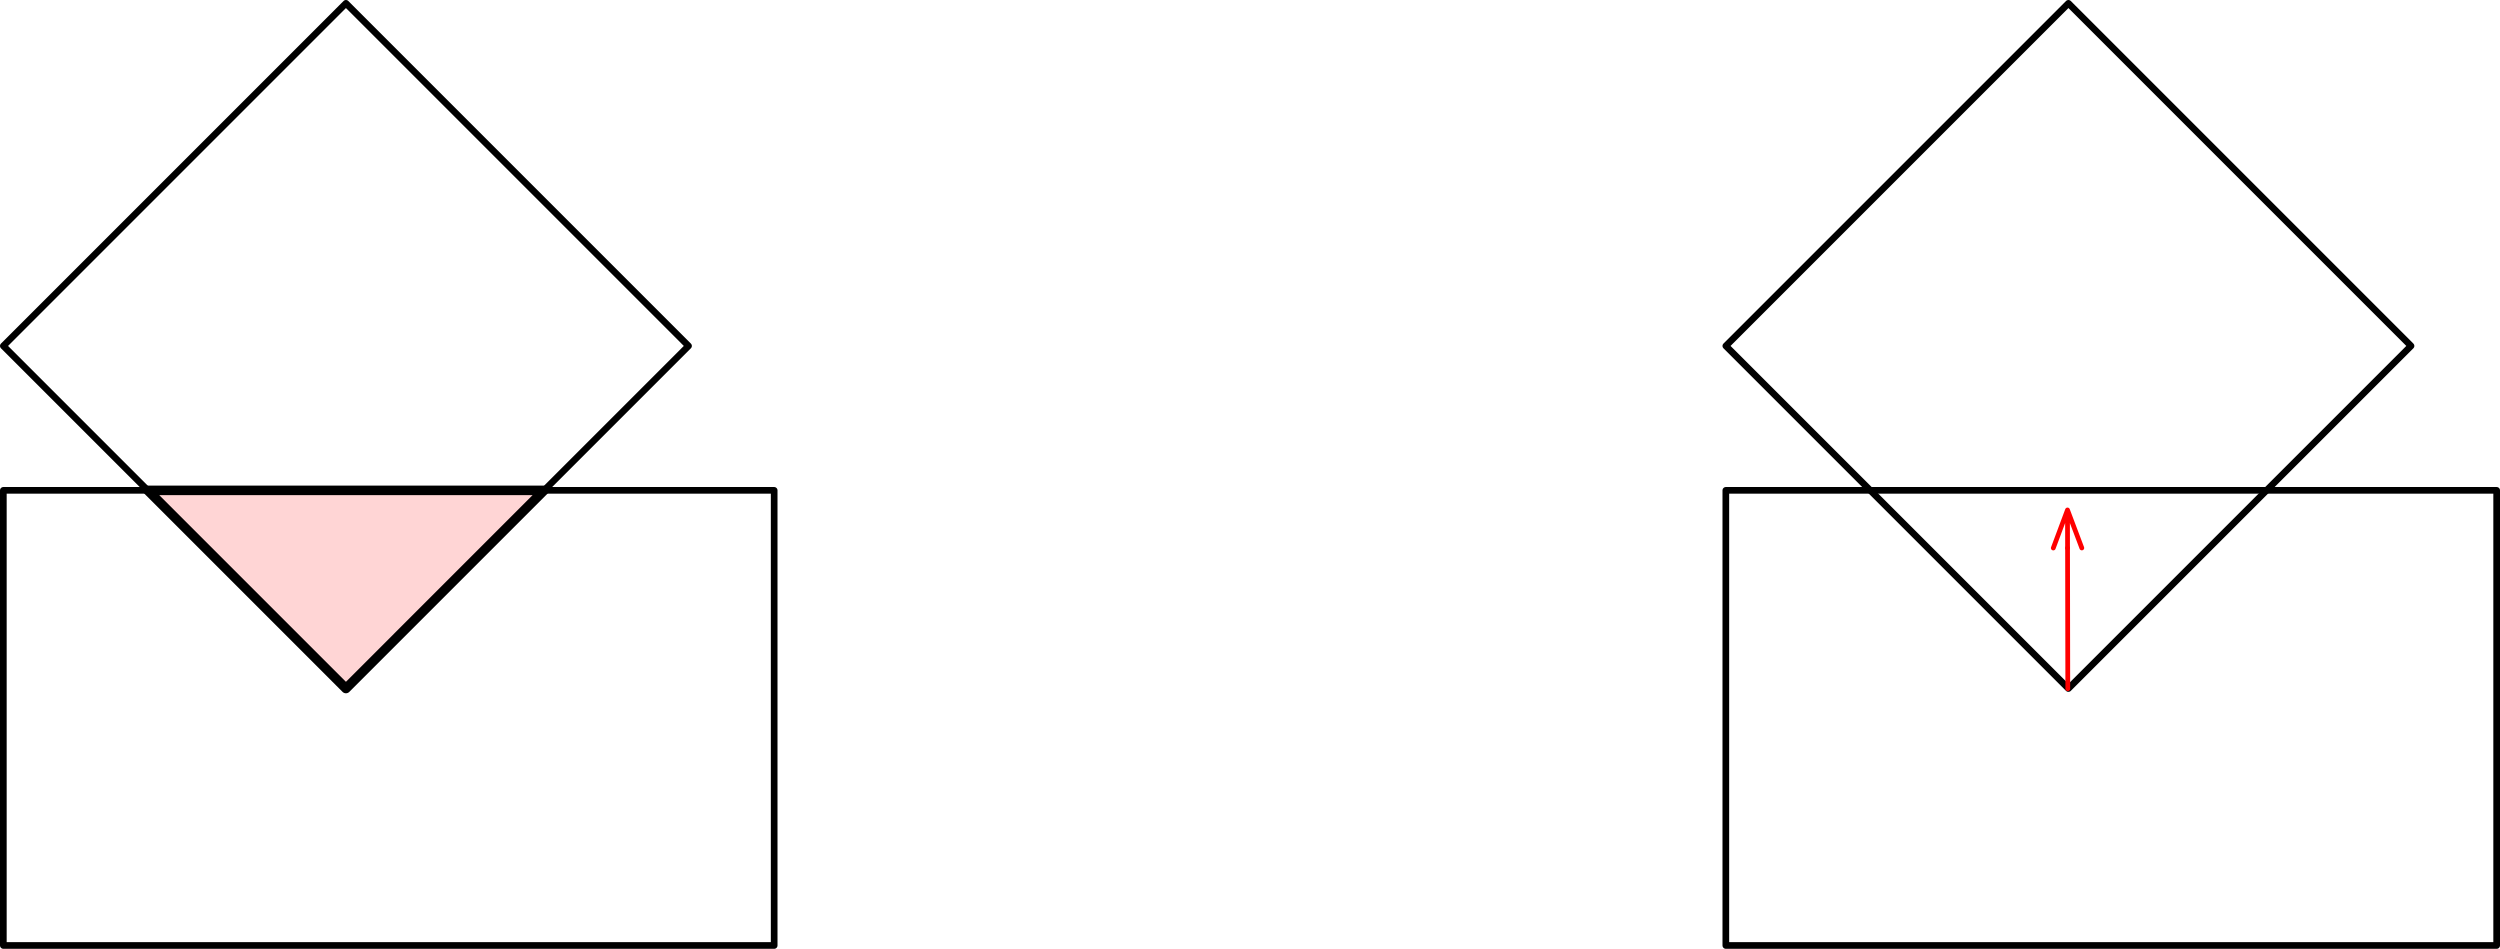 <?xml version="1.0" encoding="UTF-8" standalone="no"?>
<svg
   xmlns:dc="http://purl.org/dc/elements/1.1/"
   xmlns:cc="http://creativecommons.org/ns#"
   xmlns:rdf="http://www.w3.org/1999/02/22-rdf-syntax-ns#"
   xmlns:svg="http://www.w3.org/2000/svg"
   xmlns="http://www.w3.org/2000/svg"
   xmlns:sodipodi="http://sodipodi.sourceforge.net/DTD/sodipodi-0.dtd"
   xmlns:inkscape="http://www.inkscape.org/namespaces/inkscape"
   sodipodi:docname="penetration_depth.svg"
   inkscape:version="0.48.5 r10040"
   id="svg2"
   height="177.826"
   width="468.552"
   viewBox="186 313 374.842 142.261"
   version="1.1">
  <sodipodi:namedview
     pagecolor="#ffffff"
     bordercolor="#666666"
     borderopacity="1"
     objecttolerance="10"
     gridtolerance="10"
     guidetolerance="10"
     inkscape:pageopacity="0"
     inkscape:pageshadow="2"
     inkscape:window-width="1918"
     inkscape:window-height="1061"
     id="namedview43"
     showgrid="true"
     fit-margin-top="0"
     fit-margin-left="0"
     fit-margin-right="0"
     fit-margin-bottom="0"
     inkscape:zoom="2.3830986"
     inkscape:cx="182.11442"
     inkscape:cy="80.485402"
     inkscape:window-x="0"
     inkscape:window-y="18"
     inkscape:window-maximized="0"
     inkscape:current-layer="svg2">
    <inkscape:grid
       type="xygrid"
       id="grid3044"
       empspacing="5"
       visible="true"
       enabled="true"
       snapvisiblegridlinesonly="true"
       originx="-3.125px"
       originy="-4.375px" />
  </sodipodi:namedview>
  <defs
     id="defs6">
    <marker
       orient="auto"
       overflow="visible"
       markerUnits="strokeWidth"
       id="StickArrow_Marker"
       viewBox="-1 -4 10 8"
       markerWidth="10"
       markerHeight="8"
       style="color:#ff0000;overflow:visible">
      <g
         id="g9">
        <path
           d="M 8,0 0,0 M 0,-3 8,0 0,3"
           id="path11"
           inkscape:connector-curvature="0"
           style="fill:none;stroke:currentColor;stroke-width:1" />
      </g>
    </marker>
  </defs>
  <rect
     x="186.5"
     y="386.523"
     width="115.577"
     height="68.238"
     id="rect23"
     style="fill:none;stroke:#000000;stroke-width:1;stroke-linecap:round;stroke-linejoin:round;stroke-miterlimit:4;stroke-dasharray:none" />
  <path
     d="M 237.868,416.235 186.5,364.868 l 51.368,-51.368 51.368,51.368 z"
     id="path25"
     inkscape:connector-curvature="0"
     style="fill:none;stroke:#000000;stroke-width:1;stroke-linecap:round;stroke-linejoin:round;stroke-miterlimit:4;stroke-dasharray:none" />
  <path
     d="m 267.58,386.523 -59.425,0 29.713,29.713 z"
     id="path27"
     inkscape:connector-curvature="0"
     style="fill:#ffd5d5;fill-opacity:1;stroke:none" />
  <path
     d="m 267.58,386.523 -59.425,0 29.713,29.713 z"
     id="path29"
     inkscape:connector-curvature="0"
     style="fill:none;stroke:#000000;stroke-width:1.427;stroke-linecap:round;stroke-linejoin:round" />
  <rect
     x="444.765"
     y="386.523"
     width="115.577"
     height="68.238"
     id="rect35"
     style="fill:none;stroke:#000000;stroke-width:1;stroke-linecap:round;stroke-linejoin:round;stroke-miterlimit:4;stroke-dasharray:none" />
  <path
     d="M 496.132,416.235 444.765,364.868 496.132,313.5 547.5,364.868 z"
     id="path37"
     inkscape:connector-curvature="0"
     style="fill:none;stroke:#000000;stroke-width:1;stroke-linecap:round;stroke-linejoin:round;stroke-miterlimit:4;stroke-dasharray:none" />
  <line
     x1="496.038"
     y1="416.267"
     x2="496.003"
     y2="395.164"
     id="line39"
     style="fill:none;stroke:#ff0000;stroke-width:0.713;stroke-linecap:round;stroke-linejoin:round;marker-end:url(#StickArrow_Marker)" />
</svg>
